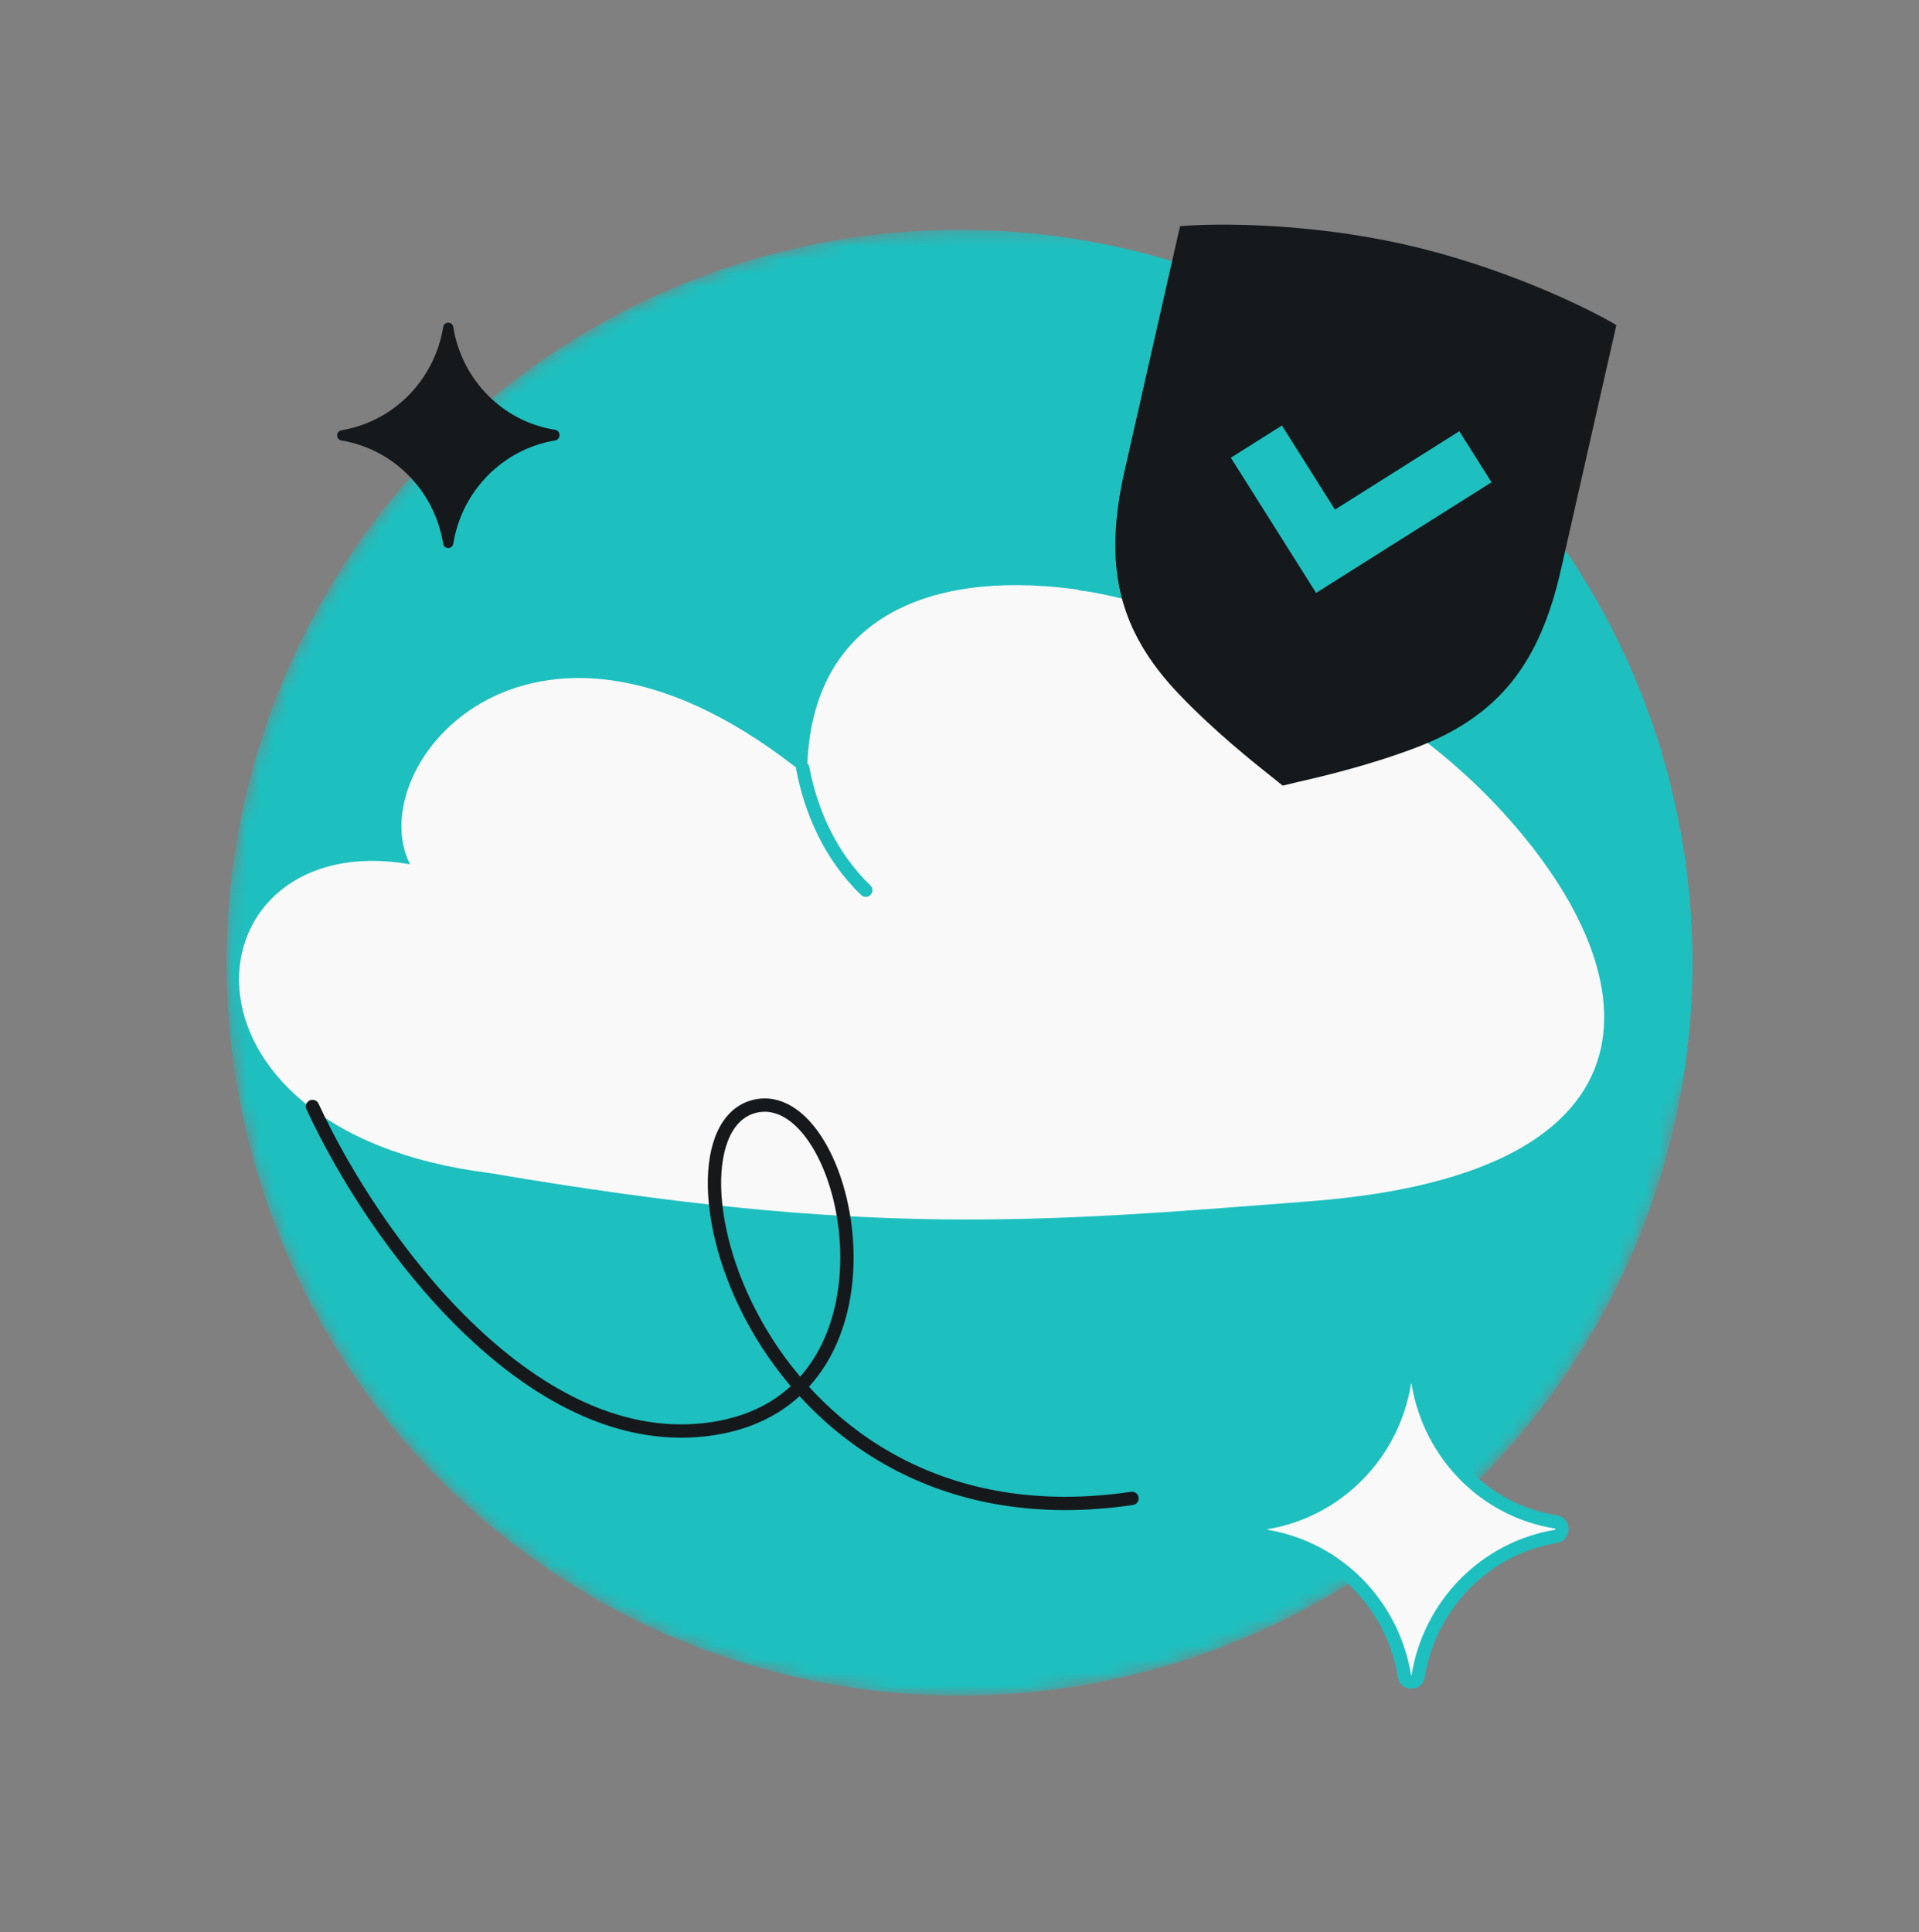 <svg width="144" height="145" viewBox="0 0 144 145" fill="none" xmlns="http://www.w3.org/2000/svg">
<rect x="0" y="0" width="144" height="145" fill="#808080" stroke="none"/>
<mask id="mask0_6904_3537" style="mask-type:alpha" maskUnits="userSpaceOnUse" x="17" y="17" width="125" height="111">
<path fill-rule="evenodd" clip-rule="evenodd" d="M126.191 81.689C121.712 107.562 99.154 127.24 72 127.24C41.624 127.24 17 102.615 17 72.24C17 41.864 41.624 17.24 72 17.24C72.719 17.24 73.435 17.253 74.148 17.281V17.24H142V81.689H126.191Z" fill="#D9D9D9"/>
</mask>
<g mask="url(#mask0_6904_3537)">
<circle cx="72" cy="72.24" r="55" fill="#1EBFBF"/>
</g>
<path d="M60.561 58.257C40.09 41.537 26.999 57.432 30.767 64.856C14.056 61.945 11.321 84.876 36.776 88.031C65.176 92.87 77.776 91.743 98.415 90.135C125.596 88.016 124.222 73.004 112.146 60.282C96.409 43.703 60.561 34.621 60.561 58.257Z" fill="#F9F9F9"/>
<path d="M81.176 43.828C82.687 43.962 86.829 44.986 90.243 46.16" stroke="#1EBFBF" stroke-linecap="round"/>
<path d="M60.239 57.654C60.806 60.69 62.215 64.168 64.968 66.804" stroke="#1EBFBF" stroke-linecap="round"/>
<path d="M105.447 18.355C98.113 16.693 91.125 16.742 88.549 16.974L84.394 35.309C82.795 42.367 83.827 47.267 88.532 52.158C91.204 54.935 94.003 57.161 95.448 58.309C95.805 58.593 96.079 58.811 96.248 58.955L96.248 58.955C96.248 58.955 96.248 58.955 96.248 58.955C96.248 58.955 96.248 58.955 96.248 58.955L96.248 58.955C96.463 58.898 96.804 58.819 97.248 58.717C99.047 58.304 102.532 57.502 106.14 56.148C112.494 53.763 115.537 49.786 117.136 42.728L121.29 24.392C119.065 23.072 112.781 20.016 105.447 18.355Z" fill="#16191C"/>
<path fill-rule="evenodd" clip-rule="evenodd" d="M111.923 36.191L98.759 44.492L92.362 34.347L96.195 31.931L100.175 38.242L109.507 32.358L111.923 36.191Z" fill="#1EBFBF"/>
<path d="M105.386 125.747C105.438 126.38 106.364 126.38 106.42 125.747C107.307 120.398 111.443 116.198 116.712 115.299C117.38 115.237 117.38 114.261 116.712 114.199C111.443 113.349 107.307 109.15 106.42 103.8C106.364 103.168 105.438 103.167 105.386 103.8C104.5 109.15 100.364 113.349 95.095 114.249C94.454 114.308 94.454 115.245 95.095 115.299C100.364 116.198 104.5 120.398 105.386 125.747Z" fill="#F9F9F9" stroke="#1EBFBF"/>
<path d="M23.451 83.031C28.146 93.184 39.671 108.69 52.766 107.3C69.135 105.564 63.87 81.152 56.587 83.031C48.458 85.129 56.696 116.604 84.946 112.441" stroke="#16191C" stroke-linecap="round" stroke-linejoin="round"/>
<path d="M33.252 40.774C33.291 41.242 33.974 41.241 34.016 40.774C34.67 36.824 37.725 33.723 41.615 33.059C42.109 33.013 42.109 32.292 41.615 32.247C37.725 31.619 34.67 28.518 34.016 24.568C33.974 24.101 33.291 24.101 33.252 24.568C32.598 28.518 29.544 31.619 25.653 32.284C25.18 32.327 25.18 33.019 25.653 33.059C29.544 33.723 32.598 36.824 33.252 40.774Z" fill="#16191C"/>
</svg>
